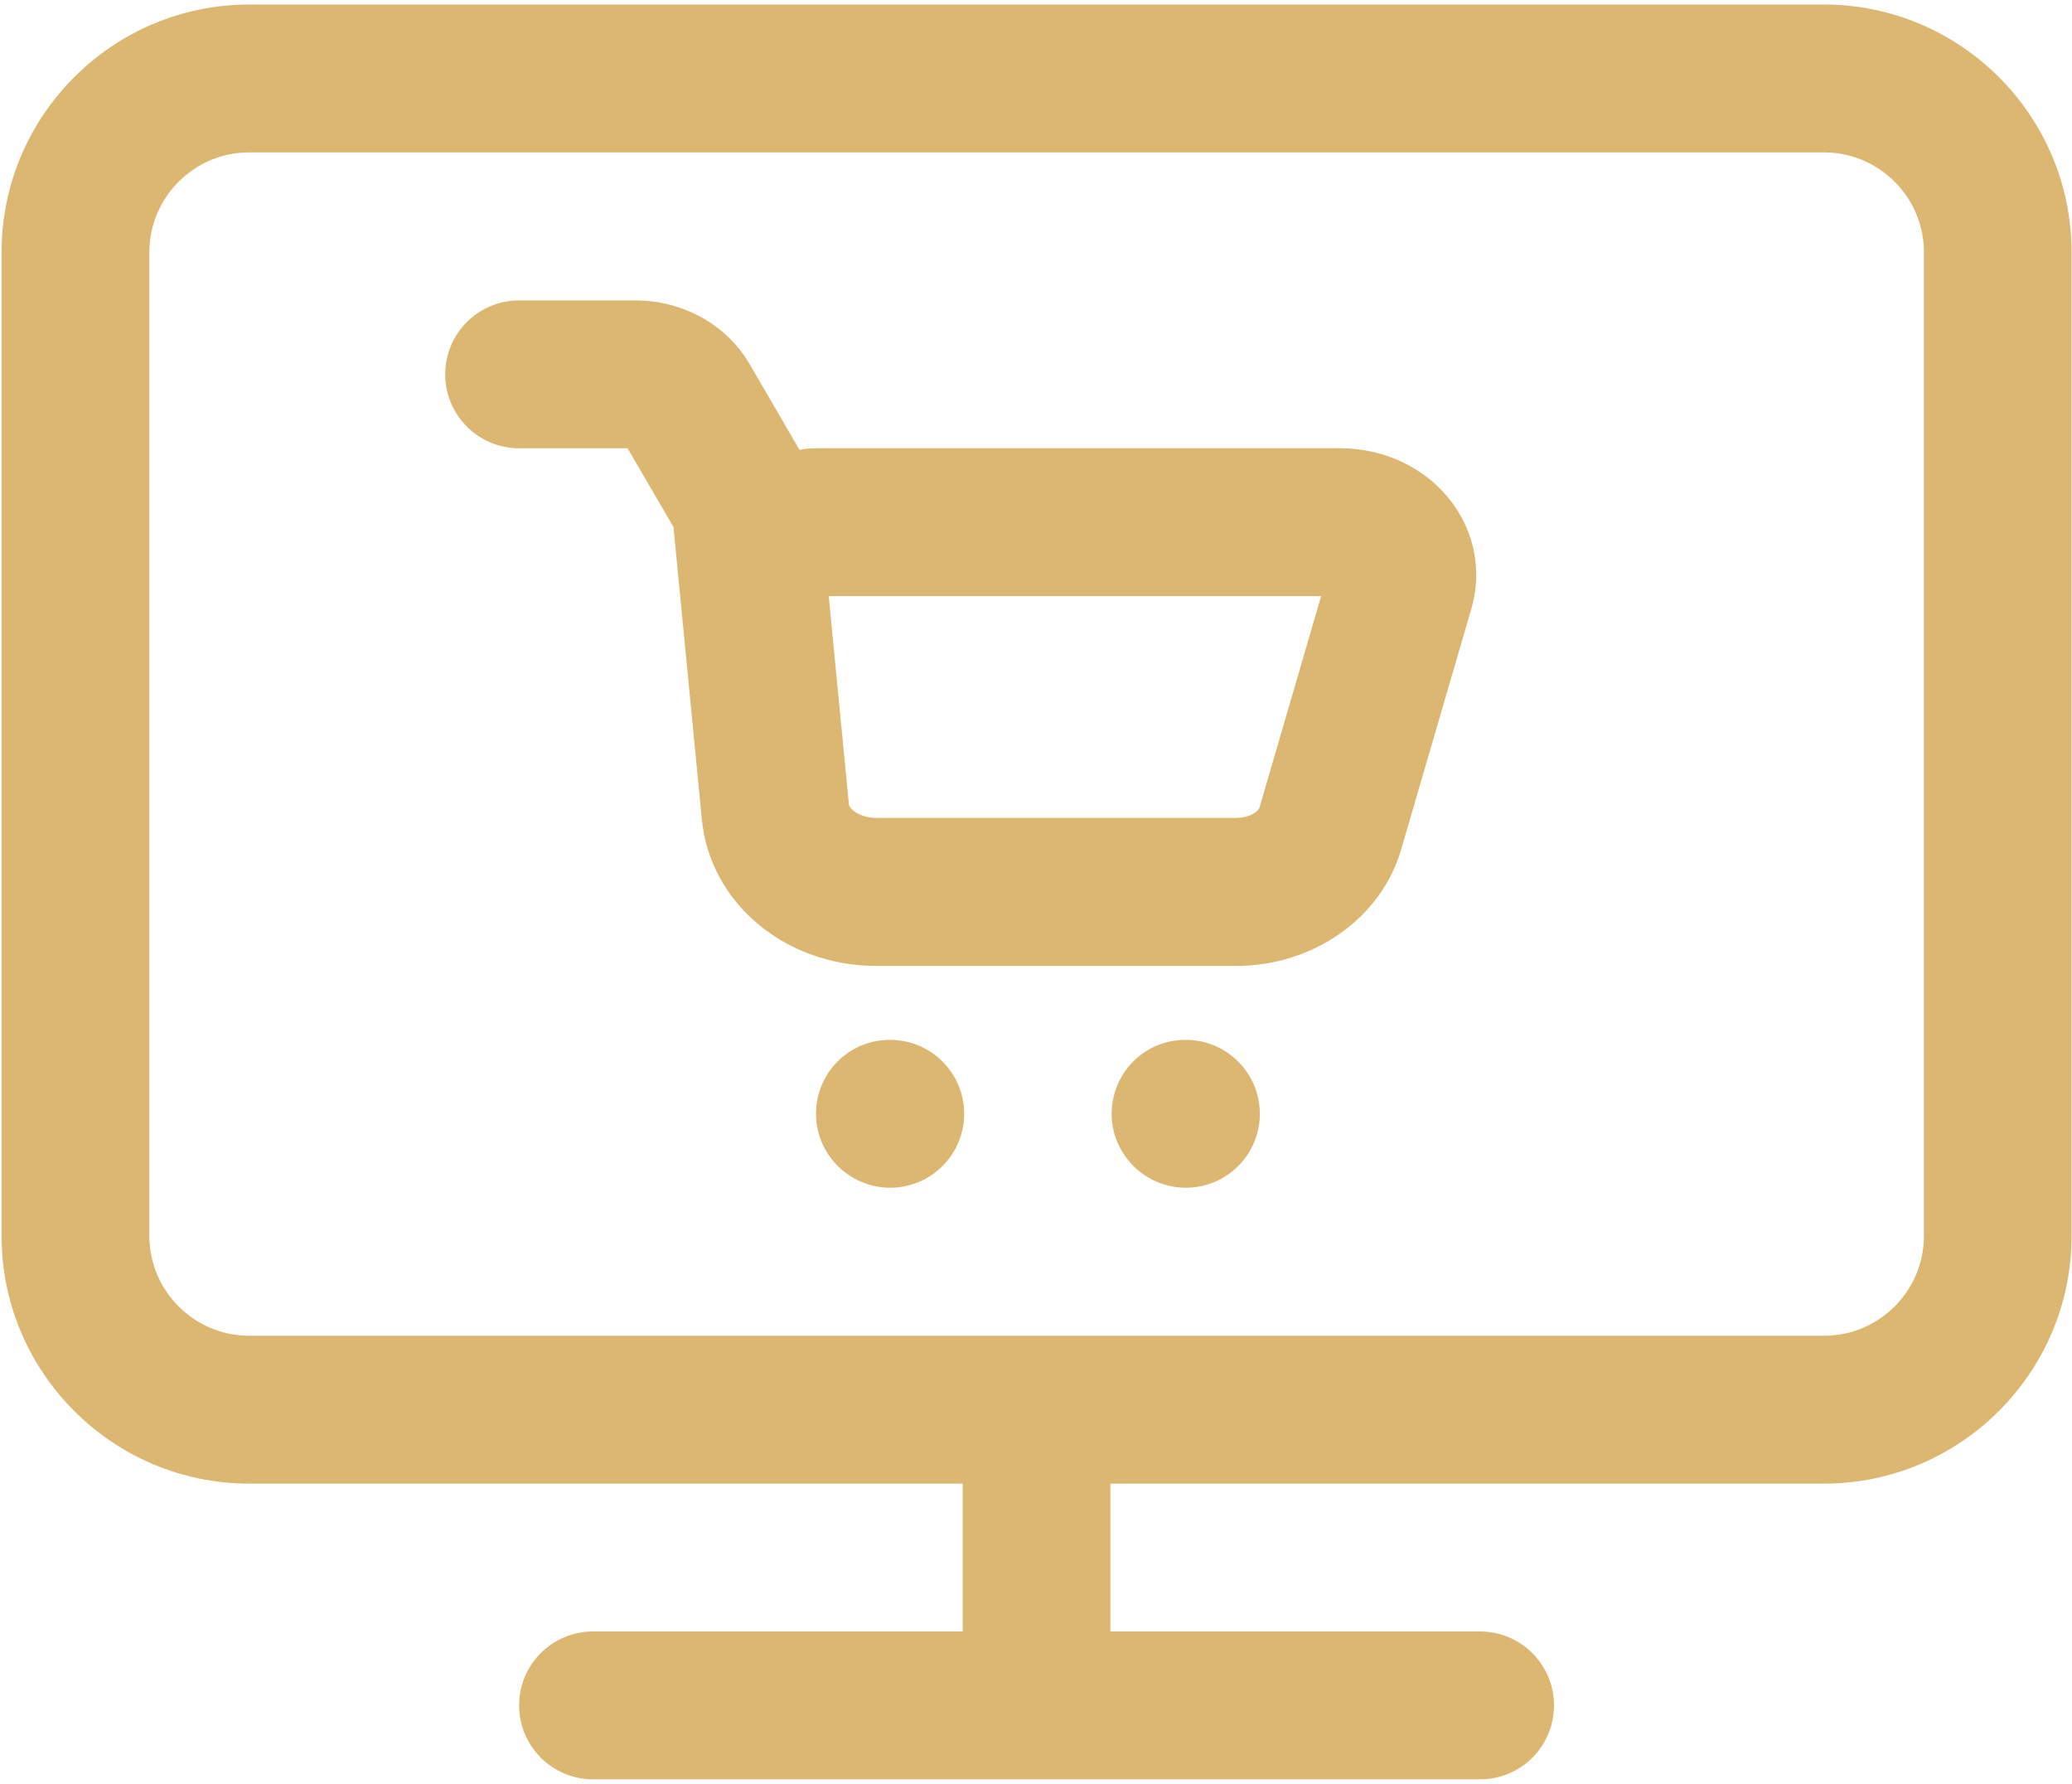 <svg xmlns="http://www.w3.org/2000/svg" width="122" height="105" viewBox="0 0 122 105" fill="none"><g clip-path="url(#clip0_404_6962)"><path d="M107.405 0.267H14.671C6.635 0.267 0.092 6.811 0.092 14.846V72.756C0.092 80.792 6.635 87.335 14.671 87.335H56.686V96.039H34.917C32.506 96.039 30.565 97.99 30.565 100.39C30.565 102.791 32.517 104.742 34.917 104.742H87.149C89.56 104.742 91.501 102.791 91.501 100.39C91.501 97.99 89.549 96.039 87.149 96.039H65.379V87.335H107.395C115.431 87.335 121.974 80.792 121.974 72.756V14.846C121.974 6.811 115.431 0.267 107.395 0.267H107.405ZM113.281 72.756C113.281 75.991 110.64 78.631 107.405 78.631H14.671C11.436 78.631 8.795 75.991 8.795 72.756V14.846C8.795 11.611 11.436 8.971 14.671 8.971H107.405C110.64 8.971 113.281 11.611 113.281 14.846V72.756Z" fill="#DCB771"></path><path d="M78.936 26.389H47.972C47.669 26.389 47.367 26.42 47.075 26.483L44.132 21.421C42.785 19.115 40.208 17.685 37.421 17.685H30.565C28.154 17.685 26.213 19.637 26.213 22.037C26.213 24.437 28.164 26.389 30.565 26.389H36.952L39.654 31.022L41.324 48.221C41.794 53.147 46.219 56.862 51.625 56.862H72.789C77.329 56.862 81.326 54.044 82.494 50.026L86.637 35.823C87.264 33.663 86.846 31.387 85.479 29.561C83.987 27.568 81.545 26.389 78.936 26.389ZM74.135 47.584C74.093 47.741 73.603 48.148 72.778 48.148H51.614C50.539 48.148 49.997 47.553 49.986 47.376L48.796 35.092H77.788L74.145 47.584H74.135Z" fill="#DCB771"></path><path d="M52.42 61.214H52.378C49.977 61.214 48.047 63.165 48.047 65.566C48.047 67.966 50.019 69.917 52.42 69.917C54.82 69.917 56.771 67.966 56.771 65.566C56.771 63.165 54.82 61.214 52.42 61.214Z" fill="#DCB771"></path><path d="M69.828 61.214H69.786C67.386 61.214 65.455 63.165 65.455 65.566C65.455 67.966 67.427 69.917 69.828 69.917C72.228 69.917 74.18 67.966 74.18 65.566C74.18 63.165 72.228 61.214 69.828 61.214Z" fill="#DCB771"></path></g><defs><clipPath id="clip0_404_6962"><rect width="121.882" height="104.475" fill="white" transform="translate(0.092 0.267)"></rect></clipPath></defs></svg>